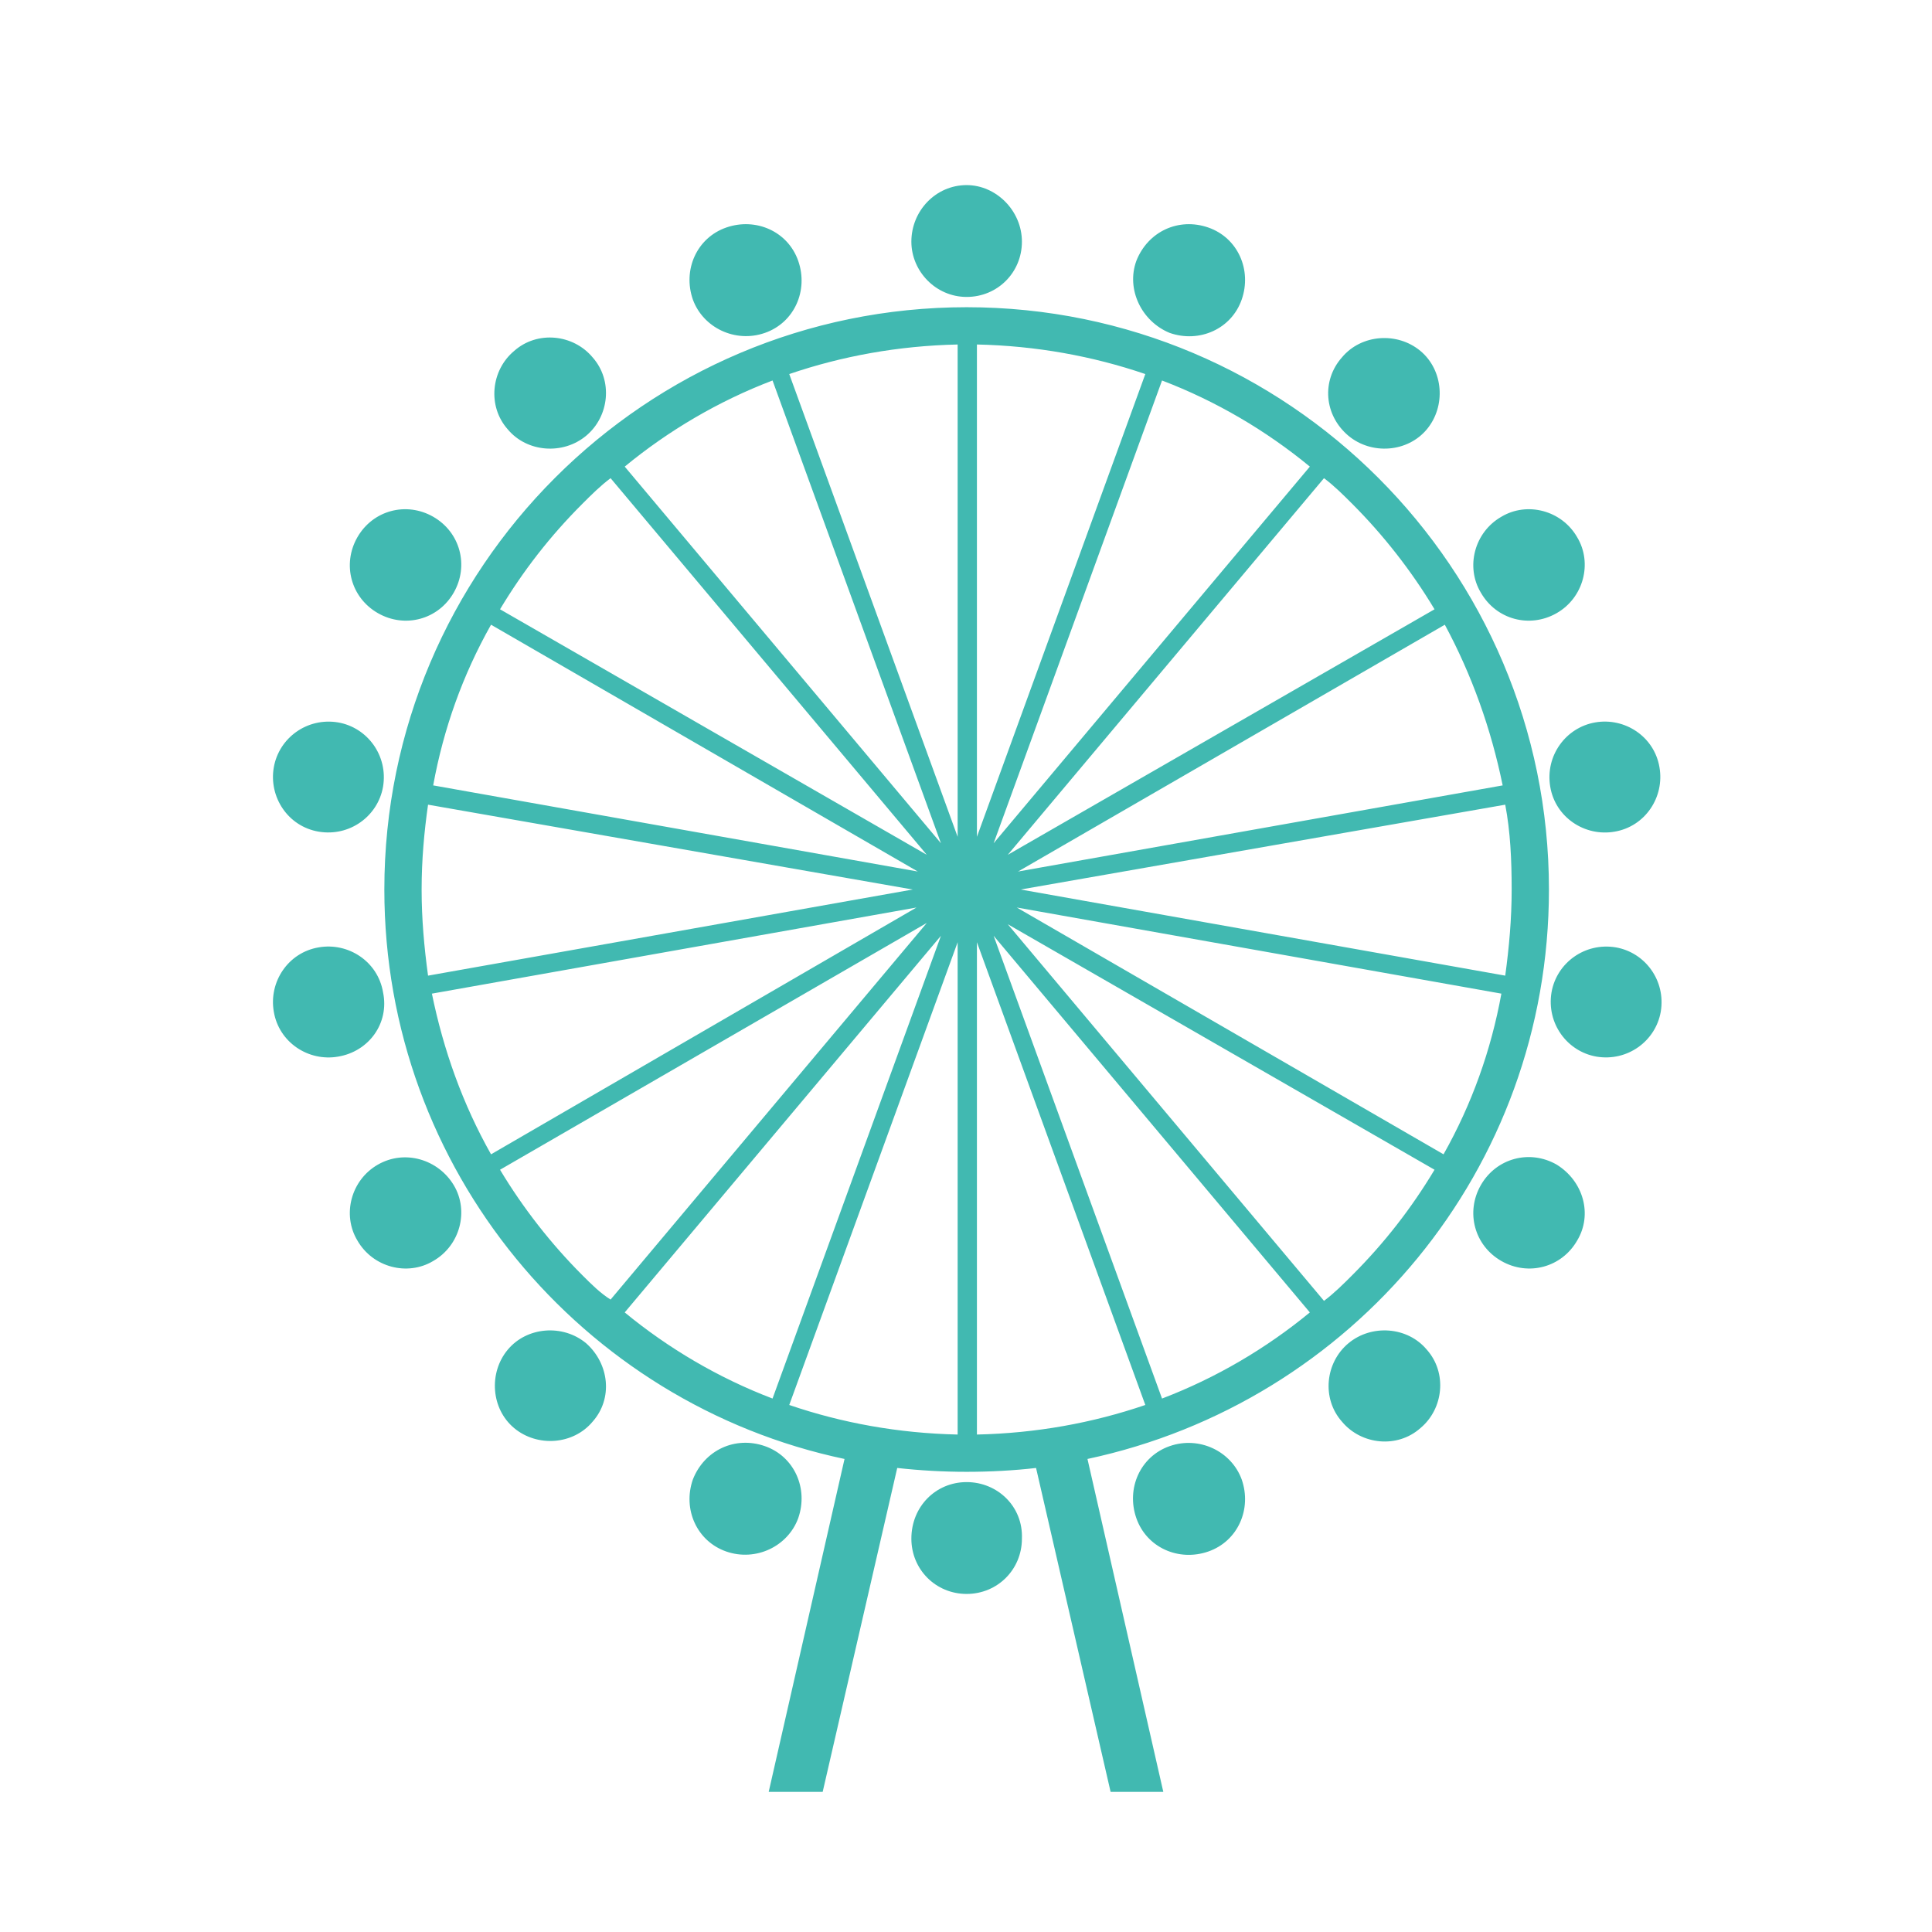 <?xml version="1.0" encoding="utf-8"?>
<!-- Generator: Adobe Illustrator 27.4.1, SVG Export Plug-In . SVG Version: 6.00 Build 0)  -->
<svg version="1.1" id="グループ_2" xmlns="http://www.w3.org/2000/svg" xmlns:xlink="http://www.w3.org/1999/xlink" x="0px"
	 y="0px" viewBox="0 0 150.3 150.3" style="enable-background:new 0 0 150.3 150.3;" xml:space="preserve">
<style type="text/css">
	.st0{fill:#41B9B1;}
</style>
<path class="st0" d="M29.4,47.7c2.1,1.2,4.7,0.5,5.9-1.6c1.2-2.1,0.5-4.7-1.6-5.9c-2.1-1.2-4.7-0.5-5.9,1.6
	C26.6,43.9,27.3,46.5,29.4,47.7 M59.5,25.9c2.3-0.8,3.4-3.3,2.6-5.6c-0.8-2.3-3.3-3.4-5.6-2.6c-2.3,0.8-3.4,3.3-2.6,5.6
	C54.7,25.5,57.2,26.7,59.5,25.9 M75.2,23.1c2.4,0,4.3-1.9,4.3-4.3c0-2.4-2-4.4-4.3-4.4c-2.4,0-4.3,2-4.3,4.4
	C70.9,21.1,72.8,23.1,75.2,23.1 M45.6,33.9c1.8-1.5,2.1-4.3,0.5-6.1c-1.5-1.8-4.3-2.1-6.1-0.5c-1.8,1.5-2.1,4.3-0.5,6.1
	C41,35.2,43.8,35.4,45.6,33.9 M91,25.9c2.3,0.8,4.8-0.3,5.6-2.6c0.8-2.3-0.3-4.8-2.6-5.6c-2.3-0.8-4.7,0.3-5.6,2.6
	C87.6,22.5,88.8,25,91,25.9 M120.6,61.2c0.4,2.4,2.7,3.9,5,3.5c2.4-0.4,3.9-2.7,3.5-5c-0.4-2.4-2.7-3.9-5-3.5
	C121.8,56.6,120.2,58.8,120.6,61.2 M104.9,33.9c1.8,1.5,4.6,1.3,6.1-0.5c1.5-1.8,1.3-4.6-0.5-6.1c-1.8-1.5-4.6-1.3-6.1,0.5
	C102.8,29.6,103,32.3,104.9,33.9 M121.1,47.7c2.1-1.2,2.8-3.9,1.6-5.9c-1.2-2.1-3.9-2.8-5.9-1.6c-2.1,1.2-2.8,3.9-1.6,5.9
	C116.4,48.2,119,48.9,121.1,47.7 M29.4,90.6c-2.1,1.2-2.8,3.9-1.6,5.9c1.2,2.1,3.9,2.8,5.9,1.6c2.1-1.2,2.8-3.9,1.6-5.9
	C34.1,90.2,31.5,89.4,29.4,90.6 M121.1,90.6c-2.1-1.2-4.7-0.5-5.9,1.6c-1.2,2.1-0.5,4.7,1.6,5.9c2.1,1.2,4.7,0.5,5.9-1.6
	C123.9,94.5,123.2,91.9,121.1,90.6 M104.9,104.5c-1.8,1.5-2.1,4.3-0.5,6.1c1.5,1.8,4.3,2.1,6.1,0.5c1.8-1.5,2.1-4.3,0.5-6.1
	C109.5,103.2,106.7,103,104.9,104.5 M24.8,64.7c2.4,0.4,4.6-1.2,5-3.5c0.4-2.4-1.2-4.6-3.5-5c-2.4-0.4-4.6,1.2-5,3.5
	C20.9,62,22.4,64.3,24.8,64.7 M91,112.5c-2.3,0.8-3.4,3.3-2.6,5.6c0.8,2.3,3.3,3.4,5.6,2.6c2.3-0.8,3.4-3.3,2.6-5.6
	C95.8,112.9,93.3,111.7,91,112.5 M120.5,69.2c0-25-20.3-45.3-45.3-45.3c-25,0-45.3,20.3-45.3,45.3c0,21.8,15.4,40,35.8,44.3
	l-5.9,25.9H64l5.8-25.2c1.8,0.2,3.6,0.3,5.4,0.3c1.8,0,3.7-0.1,5.4-0.3l5.8,25.2h4.1l-5.9-25.9C105.2,109.1,120.5,91,120.5,69.2
	 M60.1,29.6l13.1,36L48.6,36.3C52,33.5,55.9,31.2,60.1,29.6 M45.3,39.2c0.7-0.7,1.4-1.4,2.2-2l24.6,29.3L38.9,47.4
	C40.7,44.4,42.8,41.7,45.3,39.2 M38.2,48.6l33.2,19.2l-37.7-6.7C34.5,56.7,36,52.5,38.2,48.6 M32.8,69.2c0-2.3,0.2-4.5,0.5-6.6
	l37.7,6.6l-37.7,6.7C33,73.7,32.8,71.5,32.8,69.2 M33.6,77.3l37.7-6.7L38.2,89.8C36,85.9,34.5,81.7,33.6,77.3 M45.3,99.2
	c-2.4-2.4-4.6-5.2-6.4-8.2l33.2-19.2l-24.6,29.3C46.7,100.6,46,99.9,45.3,99.2 M48.6,102.1l24.6-29.3l-13.1,36
	C55.9,107.2,52,104.9,48.6,102.1 M74.5,111.6c-4.6-0.1-9-0.9-13.1-2.3l13.1-36V111.6z M74.5,65.1l-13.1-36c4.1-1.4,8.5-2.2,13.1-2.3
	V65.1z M90.4,108.8l-13.1-36l24.6,29.3C98.5,104.9,94.6,107.2,90.4,108.8 M105.2,99.2c-0.7,0.7-1.4,1.4-2.2,2L78.4,71.9L111.6,91
	C109.8,94,107.7,96.7,105.2,99.2 M112.3,89.8L79.1,70.6l37.7,6.7C116,81.7,114.5,85.9,112.3,89.8 M117.6,69.2c0,2.3-0.2,4.5-0.5,6.7
	l-37.7-6.7l37.7-6.6C117.5,64.7,117.6,66.9,117.6,69.2 M116.9,61.1l-37.7,6.7l33.2-19.2C114.5,52.5,116,56.7,116.9,61.1 M105.2,39.2
	c2.4,2.4,4.6,5.2,6.4,8.2L78.4,66.5L103,37.2C103.8,37.8,104.5,38.5,105.2,39.2 M101.9,36.3L77.3,65.6l13.1-36
	C94.6,31.2,98.5,33.5,101.9,36.3 M76,26.8c4.6,0.1,9,0.9,13.1,2.3L76,65.1V26.8z M76,111.6V73.3l13.1,36
	C85,110.7,80.6,111.5,76,111.6 M125.7,73.7c-2.4-0.4-4.6,1.2-5,3.5c-0.4,2.4,1.2,4.6,3.5,5c2.4,0.4,4.6-1.2,5-3.5
	C129.6,76.3,128,74.1,125.7,73.7 M45.6,104.5c-1.8-1.5-4.6-1.3-6.1,0.5c-1.5,1.8-1.3,4.6,0.5,6.1c1.8,1.5,4.6,1.3,6.1-0.5
	C47.7,108.8,47.4,106.1,45.6,104.5 M29.8,77.2c-0.4-2.4-2.7-3.9-5-3.5c-2.4,0.4-3.9,2.7-3.5,5c0.4,2.4,2.7,3.9,5,3.5
	C28.7,81.8,30.3,79.6,29.8,77.2 M62.1,118.1c0.8-2.3-0.3-4.8-2.6-5.6c-2.3-0.8-4.7,0.3-5.6,2.6c-0.8,2.3,0.3,4.8,2.6,5.6
	C58.8,121.5,61.3,120.3,62.1,118.1 M75.2,115.3c-2.4,0-4.3,1.9-4.3,4.4c0,2.4,1.9,4.3,4.3,4.3c2.4,0,4.3-1.9,4.3-4.3
	C79.6,117.2,77.6,115.3,75.2,115.3"/>
</svg>
